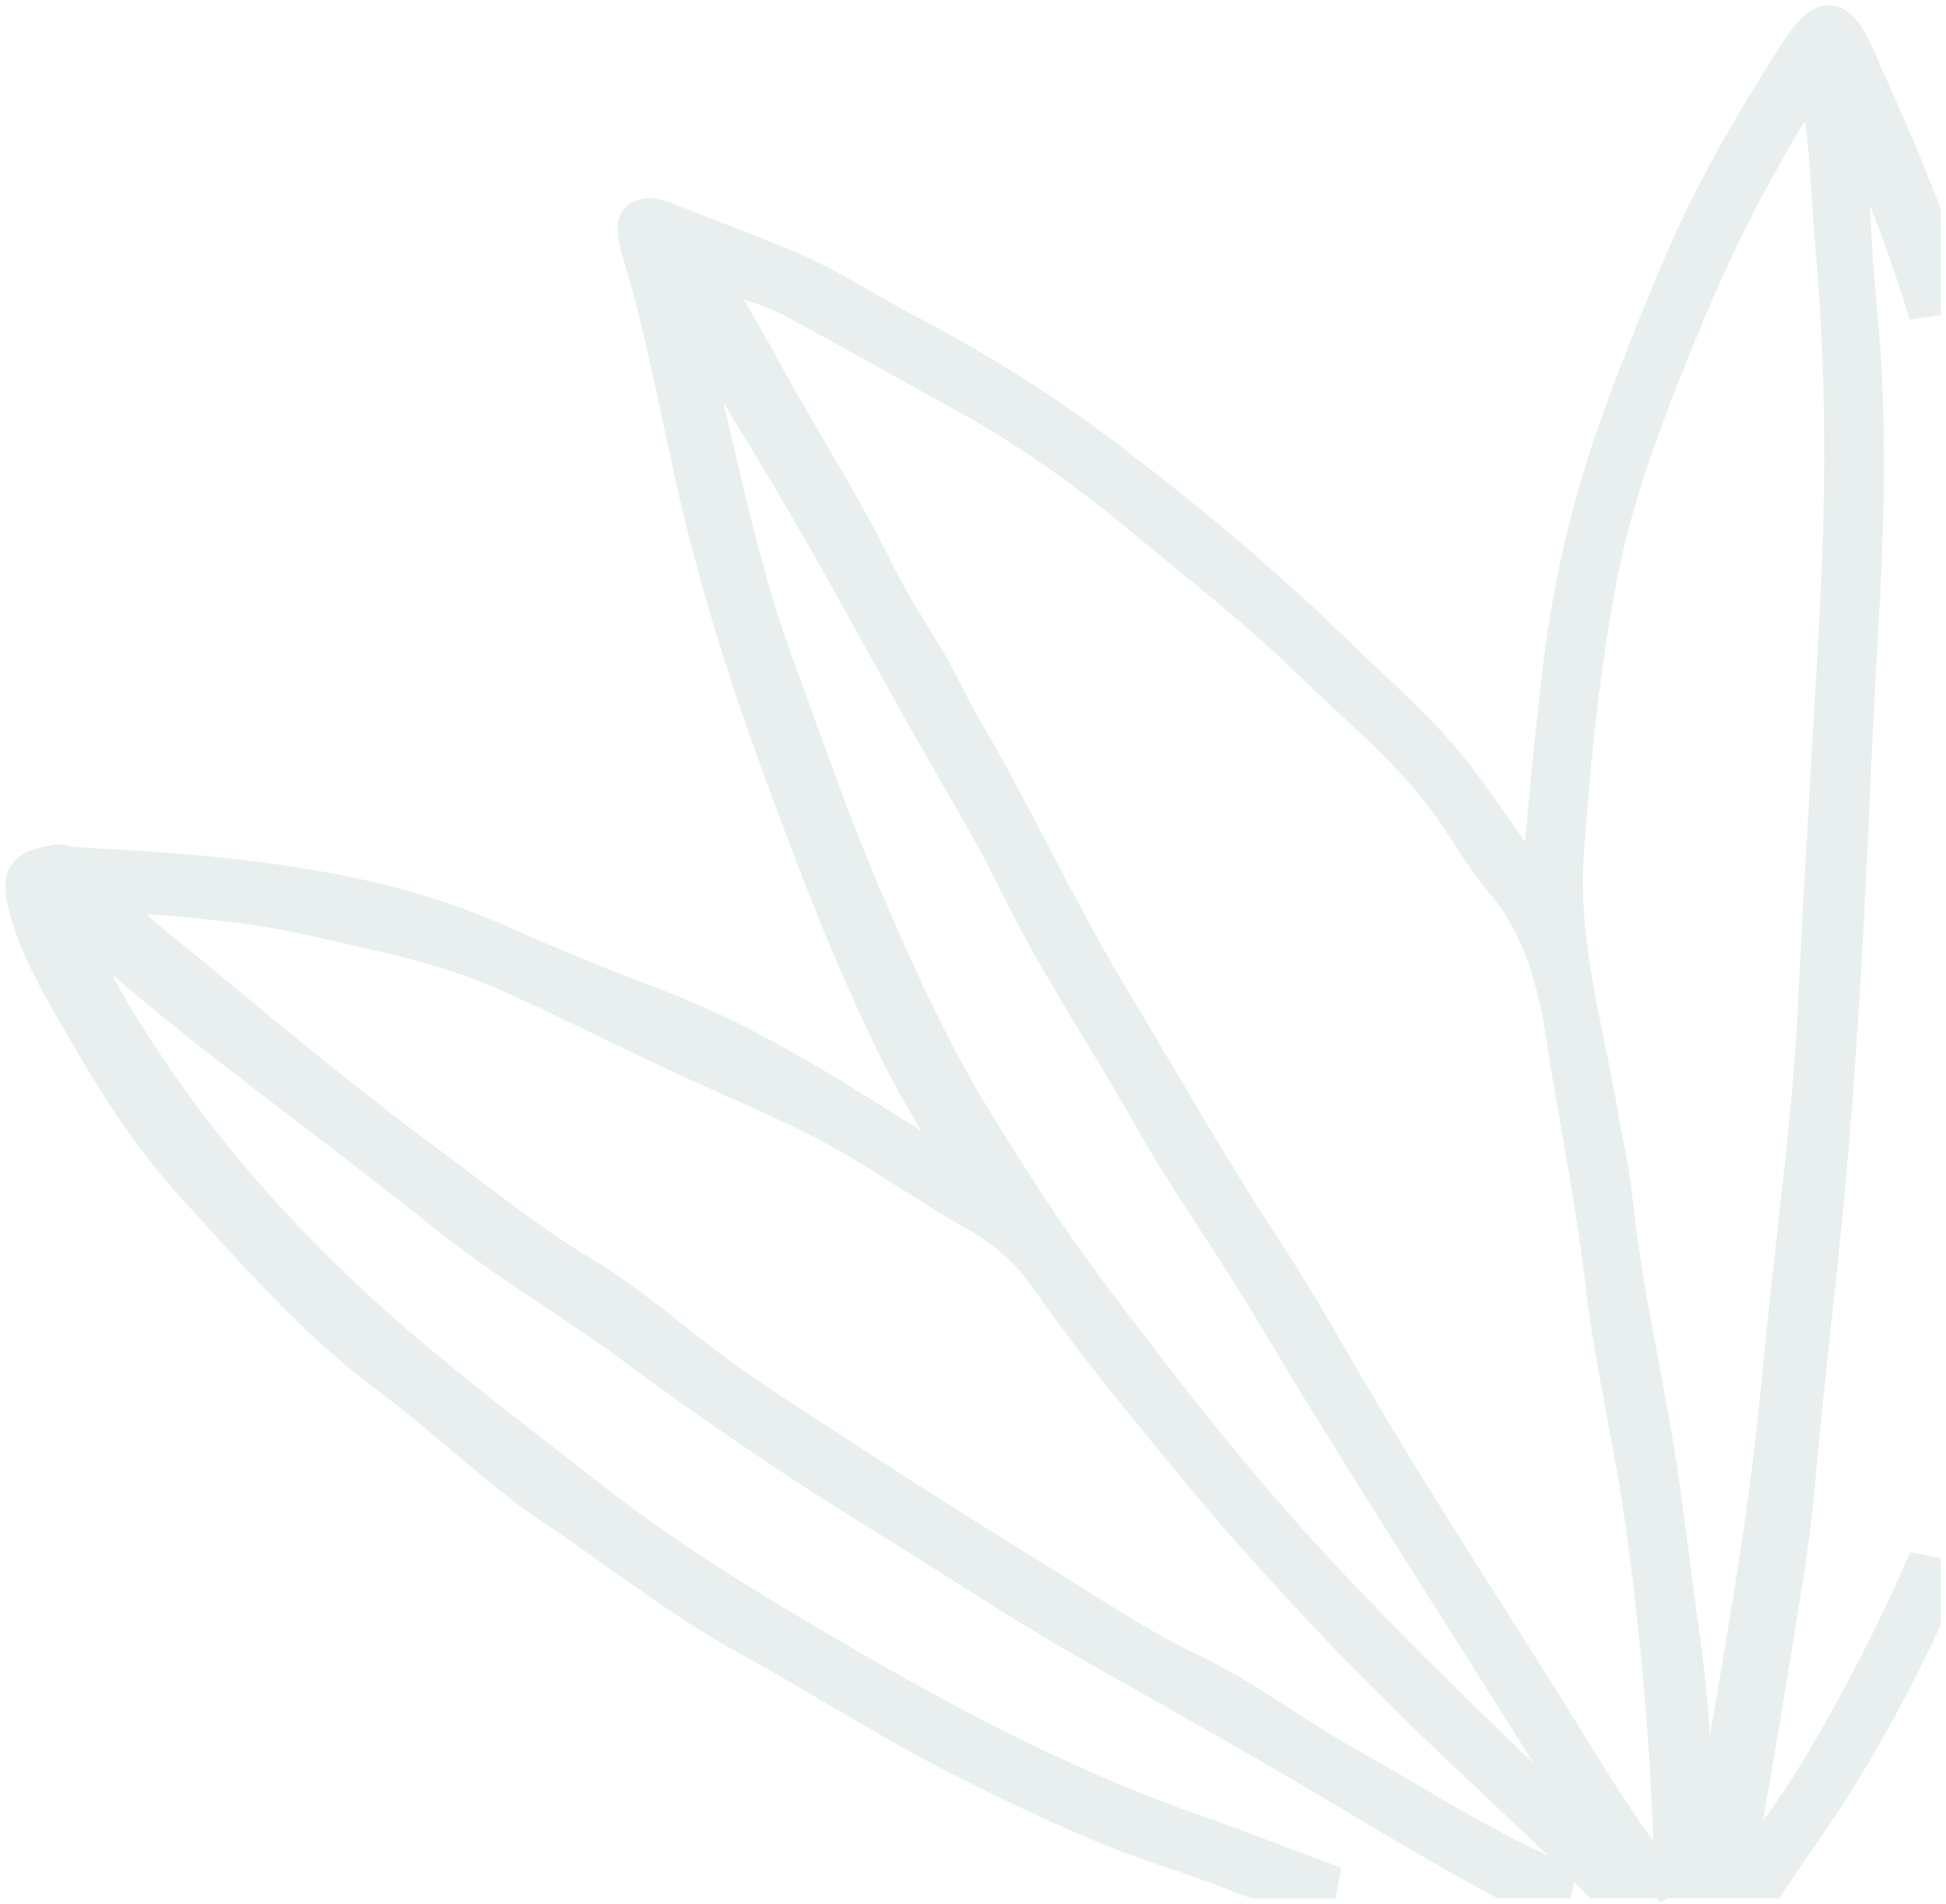 <svg width="184" height="180" viewBox="0 0 184 180" fill="none" xmlns="http://www.w3.org/2000/svg">
<g opacity="0.1">
<mask id="path-1-outside-1" maskUnits="userSpaceOnUse" x="-6.10352e-05" y="0" width="184" height="180" fill="black">
<rect fill="white" x="-6.10352e-05" width="184" height="180"/>
<path d="M92.677 167.397C85.035 163.645 77.876 158.993 70.426 154.883C65.093 151.942 60.277 148.318 55.337 144.834C53.144 143.285 50.852 141.869 48.755 140.202C44.639 136.933 40.755 133.356 36.545 130.222C29.561 125.026 23.906 118.482 18.099 112.096C14.085 107.681 10.845 102.643 7.873 97.464C5.695 93.671 3.357 89.905 2.256 85.559C1.402 82.185 2.742 81.819 5.444 81.341C5.865 81.267 6.322 81.528 6.77 81.56C10.584 81.821 14.408 81.98 18.213 82.327C28.227 83.244 38.075 84.829 47.324 88.958C51.923 91.009 56.583 92.946 61.302 94.707C67.421 96.991 73.129 100.044 78.672 103.439C82.656 105.88 86.614 108.369 90.668 110.893C91.01 109.358 90.014 108.553 89.432 107.688C86.016 102.605 83.425 97.069 80.993 91.484C78.514 85.786 76.303 79.952 74.132 74.104C70.813 65.164 67.91 56.12 65.736 46.802C63.927 39.055 62.583 31.183 60.226 23.581C60.073 23.027 59.971 22.46 59.923 21.887C59.778 20.649 60.511 20.205 61.561 20.244C62.103 20.264 62.646 20.481 63.16 20.681C66.813 22.108 70.473 23.519 74.106 24.998C78.376 26.739 82.212 29.331 86.287 31.454C93.034 34.99 99.46 39.097 105.493 43.731C112.798 49.308 119.83 55.22 126.436 61.646C130.457 65.556 134.765 69.183 138.157 73.706C140.645 77.025 142.952 80.482 145.342 83.884C145.919 76.891 146.563 70.162 147.354 63.418C148.213 55.971 149.873 48.638 152.307 41.542C154.222 35.989 156.416 30.53 158.719 25.109C161.702 18.081 165.52 11.533 169.609 5.133C172.311 0.898 173.858 0.94 175.795 5.361C177.926 10.223 180.143 15.053 181.998 20.041V29.788C180.29 24.13 178.265 18.501 175.663 13.246C175.066 13.185 174.958 13.502 174.98 13.829C175.291 18.97 175.465 24.128 175.971 29.245C177.006 39.748 176.654 50.251 176.024 60.792C175.552 68.688 175.265 76.591 174.867 84.49C174.435 93.064 173.885 101.628 173.148 110.195C172.282 120.236 170.982 130.238 170.112 140.277C169.6 146.192 168.521 152.078 167.581 157.961C166.574 164.28 165.431 170.582 164.346 176.891L164.915 177.255C167.136 174.057 169.54 170.968 171.539 167.636C175.476 161.109 178.971 154.329 182 147.341V153.308C179.49 158.751 176.625 164.026 173.421 169.098C171.498 172.114 169.414 175.027 167.411 177.992H151.023C149.315 176.266 147.607 174.529 145.849 172.864C139.238 166.623 132.556 160.472 126.293 153.845C121.743 149.028 117.299 144.153 113.085 139.03C108.235 133.131 103.333 127.278 98.959 120.996C97.24 118.51 94.968 116.45 92.318 114.974C88.422 112.771 84.723 110.215 80.861 107.943C76.12 105.153 71.025 103.075 66.029 100.794C60.127 98.099 54.345 95.144 48.437 92.456C44.471 90.648 40.26 89.429 36.017 88.46C31.211 87.36 26.418 86.132 21.479 85.634C18.025 85.295 14.585 84.714 10.69 85.07C12.669 87.818 15.24 89.566 17.569 91.49C25.084 97.692 32.558 103.971 40.396 109.741C45.242 113.309 49.892 117.166 55.102 120.275C59.122 122.673 62.728 125.78 66.466 128.64C71.192 132.253 76.265 135.345 81.23 138.593C87.514 142.699 93.886 146.674 100.269 150.621C104.262 153.091 108.163 155.717 112.436 157.726C117.731 160.211 122.343 163.845 127.431 166.684C134.358 170.553 140.99 174.977 148.519 177.989H141.994C135.926 174.741 130.182 171.228 124.392 167.802C117.261 163.584 110.026 159.549 102.826 155.452C96.018 151.58 89.504 147.18 82.831 143.085C74.907 138.22 67.247 132.958 59.773 127.437C54.019 123.188 47.817 119.595 42.222 115.118C34.621 109.044 26.802 103.259 19.152 97.242C15.214 94.148 11.439 90.842 7.053 87.182C8.602 92.508 11.224 96.422 13.772 100.301C18.536 107.552 24.15 114.098 30.295 120.2C38.196 128.045 47.108 134.618 55.814 141.459C63.841 147.77 72.622 152.965 81.411 158.044C91.601 163.931 102.117 169.291 113.307 173.176C117.668 174.689 121.943 176.444 126.288 177.997H118.602C115.95 176.981 113.294 175.964 110.592 175.082C104.371 173.059 98.503 170.257 92.677 167.397ZM160.312 171.734C160.293 172.596 160.152 173.557 161.182 174.382C161.981 170.294 162.833 166.382 163.499 162.442C164.685 155.425 165.878 148.407 166.838 141.363C167.674 135.247 168.189 129.094 168.845 122.958C169.59 115.989 170.446 109.028 171.043 102.05C171.525 96.449 171.686 90.83 172.005 85.219C172.497 76.52 173.018 67.821 173.501 59.13C174.157 47.312 174.232 35.52 173.182 23.752C172.726 18.641 172.686 13.479 171.645 7.886C170.862 8.761 170.22 9.302 169.798 9.98C165.847 16.367 162.427 23.063 159.574 30.002C156.258 38.007 153.038 46.047 151.404 54.588C149.759 63.174 148.891 71.831 148.264 80.531C147.641 89.202 150.143 97.281 151.537 105.58C151.971 108.17 152.597 110.733 152.86 113.344C153.726 121.899 155.764 130.219 157.05 138.686C157.825 143.768 158.387 148.881 159.115 153.968C159.962 159.845 160.442 165.757 160.319 171.734H160.312ZM157.895 175.707C157.564 165.324 156.69 154.965 155.277 144.671C154.206 136.751 152.286 129.009 151.369 121.086C150.476 113.359 148.869 105.785 147.704 98.119C146.891 92.778 145.526 87.674 141.924 83.42C139.829 80.945 138.285 77.999 136.297 75.388C132.648 70.601 128.015 66.835 123.753 62.682C118.687 57.748 113.109 53.429 107.681 48.926C102.665 44.764 97.398 40.983 91.7 37.822C86.424 34.898 81.169 31.938 75.872 29.052C73.194 27.556 70.269 26.543 67.235 26.058C68.957 29.029 70.748 31.96 72.386 34.981C75.876 41.418 79.893 47.541 83.107 54.156C84.972 57.995 87.548 61.441 89.452 65.296C90.897 68.234 92.646 71.012 94.204 73.894C97.849 80.633 101.206 87.55 105.148 94.101C109.972 102.122 114.57 110.29 119.719 118.106C122.623 122.528 125.239 127.163 127.917 131.74C133.461 141.2 139.429 150.375 145.275 159.645C149.128 165.744 152.693 172.049 157.257 177.841C158.001 177.216 157.924 176.427 157.902 175.707H157.895ZM103.176 122.147C109.731 130.878 116.433 139.508 123.811 147.526C132.027 156.45 140.806 164.817 149.584 173.174C149.803 173.381 150.165 173.432 150.79 173.694C149.465 170.555 147.629 168.119 146.039 165.563C139.186 154.551 132.133 143.658 125.333 132.608C122.611 128.186 120.004 123.688 117.22 119.304C114.377 114.826 111.343 110.461 108.751 105.833C104.675 98.548 99.97 91.675 96.282 84.148C93.507 78.478 90.178 73.096 87.09 67.589C82.844 60.014 78.735 52.352 74.294 44.9C71.375 40.004 68.273 35.221 65.705 30.085C64.656 30.717 65.213 31.459 65.353 31.992C68.014 42.127 69.809 52.533 73.397 62.371C76.269 70.243 78.991 78.175 82.342 85.868C85.283 92.617 88.287 99.298 92.12 105.553C95.592 111.225 99.181 116.836 103.176 122.147Z"/>
</mask>
<path d="M92.677 167.397C85.035 163.645 77.876 158.993 70.426 154.883C65.093 151.942 60.277 148.318 55.337 144.834C53.144 143.285 50.852 141.869 48.755 140.202C44.639 136.933 40.755 133.356 36.545 130.222C29.561 125.026 23.906 118.482 18.099 112.096C14.085 107.681 10.845 102.643 7.873 97.464C5.695 93.671 3.357 89.905 2.256 85.559C1.402 82.185 2.742 81.819 5.444 81.341C5.865 81.267 6.322 81.528 6.77 81.56C10.584 81.821 14.408 81.98 18.213 82.327C28.227 83.244 38.075 84.829 47.324 88.958C51.923 91.009 56.583 92.946 61.302 94.707C67.421 96.991 73.129 100.044 78.672 103.439C82.656 105.88 86.614 108.369 90.668 110.893C91.01 109.358 90.014 108.553 89.432 107.688C86.016 102.605 83.425 97.069 80.993 91.484C78.514 85.786 76.303 79.952 74.132 74.104C70.813 65.164 67.91 56.12 65.736 46.802C63.927 39.055 62.583 31.183 60.226 23.581C60.073 23.027 59.971 22.46 59.923 21.887C59.778 20.649 60.511 20.205 61.561 20.244C62.103 20.264 62.646 20.481 63.16 20.681C66.813 22.108 70.473 23.519 74.106 24.998C78.376 26.739 82.212 29.331 86.287 31.454C93.034 34.99 99.46 39.097 105.493 43.731C112.798 49.308 119.83 55.22 126.436 61.646C130.457 65.556 134.765 69.183 138.157 73.706C140.645 77.025 142.952 80.482 145.342 83.884C145.919 76.891 146.563 70.162 147.354 63.418C148.213 55.971 149.873 48.638 152.307 41.542C154.222 35.989 156.416 30.53 158.719 25.109C161.702 18.081 165.52 11.533 169.609 5.133C172.311 0.898 173.858 0.94 175.795 5.361C177.926 10.223 180.143 15.053 181.998 20.041V29.788C180.29 24.13 178.265 18.501 175.663 13.246C175.066 13.185 174.958 13.502 174.98 13.829C175.291 18.97 175.465 24.128 175.971 29.245C177.006 39.748 176.654 50.251 176.024 60.792C175.552 68.688 175.265 76.591 174.867 84.49C174.435 93.064 173.885 101.628 173.148 110.195C172.282 120.236 170.982 130.238 170.112 140.277C169.6 146.192 168.521 152.078 167.581 157.961C166.574 164.28 165.431 170.582 164.346 176.891L164.915 177.255C167.136 174.057 169.54 170.968 171.539 167.636C175.476 161.109 178.971 154.329 182 147.341V153.308C179.49 158.751 176.625 164.026 173.421 169.098C171.498 172.114 169.414 175.027 167.411 177.992H151.023C149.315 176.266 147.607 174.529 145.849 172.864C139.238 166.623 132.556 160.472 126.293 153.845C121.743 149.028 117.299 144.153 113.085 139.03C108.235 133.131 103.333 127.278 98.959 120.996C97.24 118.51 94.968 116.45 92.318 114.974C88.422 112.771 84.723 110.215 80.861 107.943C76.12 105.153 71.025 103.075 66.029 100.794C60.127 98.099 54.345 95.144 48.437 92.456C44.471 90.648 40.26 89.429 36.017 88.46C31.211 87.36 26.418 86.132 21.479 85.634C18.025 85.295 14.585 84.714 10.69 85.07C12.669 87.818 15.24 89.566 17.569 91.49C25.084 97.692 32.558 103.971 40.396 109.741C45.242 113.309 49.892 117.166 55.102 120.275C59.122 122.673 62.728 125.78 66.466 128.64C71.192 132.253 76.265 135.345 81.23 138.593C87.514 142.699 93.886 146.674 100.269 150.621C104.262 153.091 108.163 155.717 112.436 157.726C117.731 160.211 122.343 163.845 127.431 166.684C134.358 170.553 140.99 174.977 148.519 177.989H141.994C135.926 174.741 130.182 171.228 124.392 167.802C117.261 163.584 110.026 159.549 102.826 155.452C96.018 151.58 89.504 147.18 82.831 143.085C74.907 138.22 67.247 132.958 59.773 127.437C54.019 123.188 47.817 119.595 42.222 115.118C34.621 109.044 26.802 103.259 19.152 97.242C15.214 94.148 11.439 90.842 7.053 87.182C8.602 92.508 11.224 96.422 13.772 100.301C18.536 107.552 24.15 114.098 30.295 120.2C38.196 128.045 47.108 134.618 55.814 141.459C63.841 147.77 72.622 152.965 81.411 158.044C91.601 163.931 102.117 169.291 113.307 173.176C117.668 174.689 121.943 176.444 126.288 177.997H118.602C115.95 176.981 113.294 175.964 110.592 175.082C104.371 173.059 98.503 170.257 92.677 167.397ZM160.312 171.734C160.293 172.596 160.152 173.557 161.182 174.382C161.981 170.294 162.833 166.382 163.499 162.442C164.685 155.425 165.878 148.407 166.838 141.363C167.674 135.247 168.189 129.094 168.845 122.958C169.59 115.989 170.446 109.028 171.043 102.05C171.525 96.449 171.686 90.83 172.005 85.219C172.497 76.52 173.018 67.821 173.501 59.13C174.157 47.312 174.232 35.52 173.182 23.752C172.726 18.641 172.686 13.479 171.645 7.886C170.862 8.761 170.22 9.302 169.798 9.98C165.847 16.367 162.427 23.063 159.574 30.002C156.258 38.007 153.038 46.047 151.404 54.588C149.759 63.174 148.891 71.831 148.264 80.531C147.641 89.202 150.143 97.281 151.537 105.58C151.971 108.17 152.597 110.733 152.86 113.344C153.726 121.899 155.764 130.219 157.05 138.686C157.825 143.768 158.387 148.881 159.115 153.968C159.962 159.845 160.442 165.757 160.319 171.734H160.312ZM157.895 175.707C157.564 165.324 156.69 154.965 155.277 144.671C154.206 136.751 152.286 129.009 151.369 121.086C150.476 113.359 148.869 105.785 147.704 98.119C146.891 92.778 145.526 87.674 141.924 83.42C139.829 80.945 138.285 77.999 136.297 75.388C132.648 70.601 128.015 66.835 123.753 62.682C118.687 57.748 113.109 53.429 107.681 48.926C102.665 44.764 97.398 40.983 91.7 37.822C86.424 34.898 81.169 31.938 75.872 29.052C73.194 27.556 70.269 26.543 67.235 26.058C68.957 29.029 70.748 31.96 72.386 34.981C75.876 41.418 79.893 47.541 83.107 54.156C84.972 57.995 87.548 61.441 89.452 65.296C90.897 68.234 92.646 71.012 94.204 73.894C97.849 80.633 101.206 87.55 105.148 94.101C109.972 102.122 114.57 110.29 119.719 118.106C122.623 122.528 125.239 127.163 127.917 131.74C133.461 141.2 139.429 150.375 145.275 159.645C149.128 165.744 152.693 172.049 157.257 177.841C158.001 177.216 157.924 176.427 157.902 175.707H157.895ZM103.176 122.147C109.731 130.878 116.433 139.508 123.811 147.526C132.027 156.45 140.806 164.817 149.584 173.174C149.803 173.381 150.165 173.432 150.79 173.694C149.465 170.555 147.629 168.119 146.039 165.563C139.186 154.551 132.133 143.658 125.333 132.608C122.611 128.186 120.004 123.688 117.22 119.304C114.377 114.826 111.343 110.461 108.751 105.833C104.675 98.548 99.97 91.675 96.282 84.148C93.507 78.478 90.178 73.096 87.09 67.589C82.844 60.014 78.735 52.352 74.294 44.9C71.375 40.004 68.273 35.221 65.705 30.085C64.656 30.717 65.213 31.459 65.353 31.992C68.014 42.127 69.809 52.533 73.397 62.371C76.269 70.243 78.991 78.175 82.342 85.868C85.283 92.617 88.287 99.298 92.12 105.553C95.592 111.225 99.181 116.836 103.176 122.147Z" fill="#185951"/>
<path d="M92.677 167.397C85.035 163.645 77.876 158.993 70.426 154.883C65.093 151.942 60.277 148.318 55.337 144.834C53.144 143.285 50.852 141.869 48.755 140.202C44.639 136.933 40.755 133.356 36.545 130.222C29.561 125.026 23.906 118.482 18.099 112.096C14.085 107.681 10.845 102.643 7.873 97.464C5.695 93.671 3.357 89.905 2.256 85.559C1.402 82.185 2.742 81.819 5.444 81.341C5.865 81.267 6.322 81.528 6.77 81.56C10.584 81.821 14.408 81.98 18.213 82.327C28.227 83.244 38.075 84.829 47.324 88.958C51.923 91.009 56.583 92.946 61.302 94.707C67.421 96.991 73.129 100.044 78.672 103.439C82.656 105.88 86.614 108.369 90.668 110.893C91.01 109.358 90.014 108.553 89.432 107.688C86.016 102.605 83.425 97.069 80.993 91.484C78.514 85.786 76.303 79.952 74.132 74.104C70.813 65.164 67.91 56.12 65.736 46.802C63.927 39.055 62.583 31.183 60.226 23.581C60.073 23.027 59.971 22.46 59.923 21.887C59.778 20.649 60.511 20.205 61.561 20.244C62.103 20.264 62.646 20.481 63.16 20.681C66.813 22.108 70.473 23.519 74.106 24.998C78.376 26.739 82.212 29.331 86.287 31.454C93.034 34.99 99.46 39.097 105.493 43.731C112.798 49.308 119.83 55.22 126.436 61.646C130.457 65.556 134.765 69.183 138.157 73.706C140.645 77.025 142.952 80.482 145.342 83.884C145.919 76.891 146.563 70.162 147.354 63.418C148.213 55.971 149.873 48.638 152.307 41.542C154.222 35.989 156.416 30.53 158.719 25.109C161.702 18.081 165.52 11.533 169.609 5.133C172.311 0.898 173.858 0.94 175.795 5.361C177.926 10.223 180.143 15.053 181.998 20.041V29.788C180.29 24.13 178.265 18.501 175.663 13.246C175.066 13.185 174.958 13.502 174.98 13.829C175.291 18.97 175.465 24.128 175.971 29.245C177.006 39.748 176.654 50.251 176.024 60.792C175.552 68.688 175.265 76.591 174.867 84.49C174.435 93.064 173.885 101.628 173.148 110.195C172.282 120.236 170.982 130.238 170.112 140.277C169.6 146.192 168.521 152.078 167.581 157.961C166.574 164.28 165.431 170.582 164.346 176.891L164.915 177.255C167.136 174.057 169.54 170.968 171.539 167.636C175.476 161.109 178.971 154.329 182 147.341V153.308C179.49 158.751 176.625 164.026 173.421 169.098C171.498 172.114 169.414 175.027 167.411 177.992H151.023C149.315 176.266 147.607 174.529 145.849 172.864C139.238 166.623 132.556 160.472 126.293 153.845C121.743 149.028 117.299 144.153 113.085 139.03C108.235 133.131 103.333 127.278 98.959 120.996C97.24 118.51 94.968 116.45 92.318 114.974C88.422 112.771 84.723 110.215 80.861 107.943C76.12 105.153 71.025 103.075 66.029 100.794C60.127 98.099 54.345 95.144 48.437 92.456C44.471 90.648 40.26 89.429 36.017 88.46C31.211 87.36 26.418 86.132 21.479 85.634C18.025 85.295 14.585 84.714 10.69 85.07C12.669 87.818 15.24 89.566 17.569 91.49C25.084 97.692 32.558 103.971 40.396 109.741C45.242 113.309 49.892 117.166 55.102 120.275C59.122 122.673 62.728 125.78 66.466 128.64C71.192 132.253 76.265 135.345 81.23 138.593C87.514 142.699 93.886 146.674 100.269 150.621C104.262 153.091 108.163 155.717 112.436 157.726C117.731 160.211 122.343 163.845 127.431 166.684C134.358 170.553 140.99 174.977 148.519 177.989H141.994C135.926 174.741 130.182 171.228 124.392 167.802C117.261 163.584 110.026 159.549 102.826 155.452C96.018 151.58 89.504 147.18 82.831 143.085C74.907 138.22 67.247 132.958 59.773 127.437C54.019 123.188 47.817 119.595 42.222 115.118C34.621 109.044 26.802 103.259 19.152 97.242C15.214 94.148 11.439 90.842 7.053 87.182C8.602 92.508 11.224 96.422 13.772 100.301C18.536 107.552 24.15 114.098 30.295 120.2C38.196 128.045 47.108 134.618 55.814 141.459C63.841 147.77 72.622 152.965 81.411 158.044C91.601 163.931 102.117 169.291 113.307 173.176C117.668 174.689 121.943 176.444 126.288 177.997H118.602C115.95 176.981 113.294 175.964 110.592 175.082C104.371 173.059 98.503 170.257 92.677 167.397ZM160.312 171.734C160.293 172.596 160.152 173.557 161.182 174.382C161.981 170.294 162.833 166.382 163.499 162.442C164.685 155.425 165.878 148.407 166.838 141.363C167.674 135.247 168.189 129.094 168.845 122.958C169.59 115.989 170.446 109.028 171.043 102.05C171.525 96.449 171.686 90.83 172.005 85.219C172.497 76.52 173.018 67.821 173.501 59.13C174.157 47.312 174.232 35.52 173.182 23.752C172.726 18.641 172.686 13.479 171.645 7.886C170.862 8.761 170.22 9.302 169.798 9.98C165.847 16.367 162.427 23.063 159.574 30.002C156.258 38.007 153.038 46.047 151.404 54.588C149.759 63.174 148.891 71.831 148.264 80.531C147.641 89.202 150.143 97.281 151.537 105.58C151.971 108.17 152.597 110.733 152.86 113.344C153.726 121.899 155.764 130.219 157.05 138.686C157.825 143.768 158.387 148.881 159.115 153.968C159.962 159.845 160.442 165.757 160.319 171.734H160.312ZM157.895 175.707C157.564 165.324 156.69 154.965 155.277 144.671C154.206 136.751 152.286 129.009 151.369 121.086C150.476 113.359 148.869 105.785 147.704 98.119C146.891 92.778 145.526 87.674 141.924 83.42C139.829 80.945 138.285 77.999 136.297 75.388C132.648 70.601 128.015 66.835 123.753 62.682C118.687 57.748 113.109 53.429 107.681 48.926C102.665 44.764 97.398 40.983 91.7 37.822C86.424 34.898 81.169 31.938 75.872 29.052C73.194 27.556 70.269 26.543 67.235 26.058C68.957 29.029 70.748 31.96 72.386 34.981C75.876 41.418 79.893 47.541 83.107 54.156C84.972 57.995 87.548 61.441 89.452 65.296C90.897 68.234 92.646 71.012 94.204 73.894C97.849 80.633 101.206 87.55 105.148 94.101C109.972 102.122 114.57 110.29 119.719 118.106C122.623 122.528 125.239 127.163 127.917 131.74C133.461 141.2 139.429 150.375 145.275 159.645C149.128 165.744 152.693 172.049 157.257 177.841C158.001 177.216 157.924 176.427 157.902 175.707H157.895ZM103.176 122.147C109.731 130.878 116.433 139.508 123.811 147.526C132.027 156.45 140.806 164.817 149.584 173.174C149.803 173.381 150.165 173.432 150.79 173.694C149.465 170.555 147.629 168.119 146.039 165.563C139.186 154.551 132.133 143.658 125.333 132.608C122.611 128.186 120.004 123.688 117.22 119.304C114.377 114.826 111.343 110.461 108.751 105.833C104.675 98.548 99.97 91.675 96.282 84.148C93.507 78.478 90.178 73.096 87.09 67.589C82.844 60.014 78.735 52.352 74.294 44.9C71.375 40.004 68.273 35.221 65.705 30.085C64.656 30.717 65.213 31.459 65.353 31.992C68.014 42.127 69.809 52.533 73.397 62.371C76.269 70.243 78.991 78.175 82.342 85.868C85.283 92.617 88.287 99.298 92.12 105.553C95.592 111.225 99.181 116.836 103.176 122.147Z" stroke="#185951" stroke-width="3" mask="url(#path-1-outside-1)"/>
</g>
</svg>
